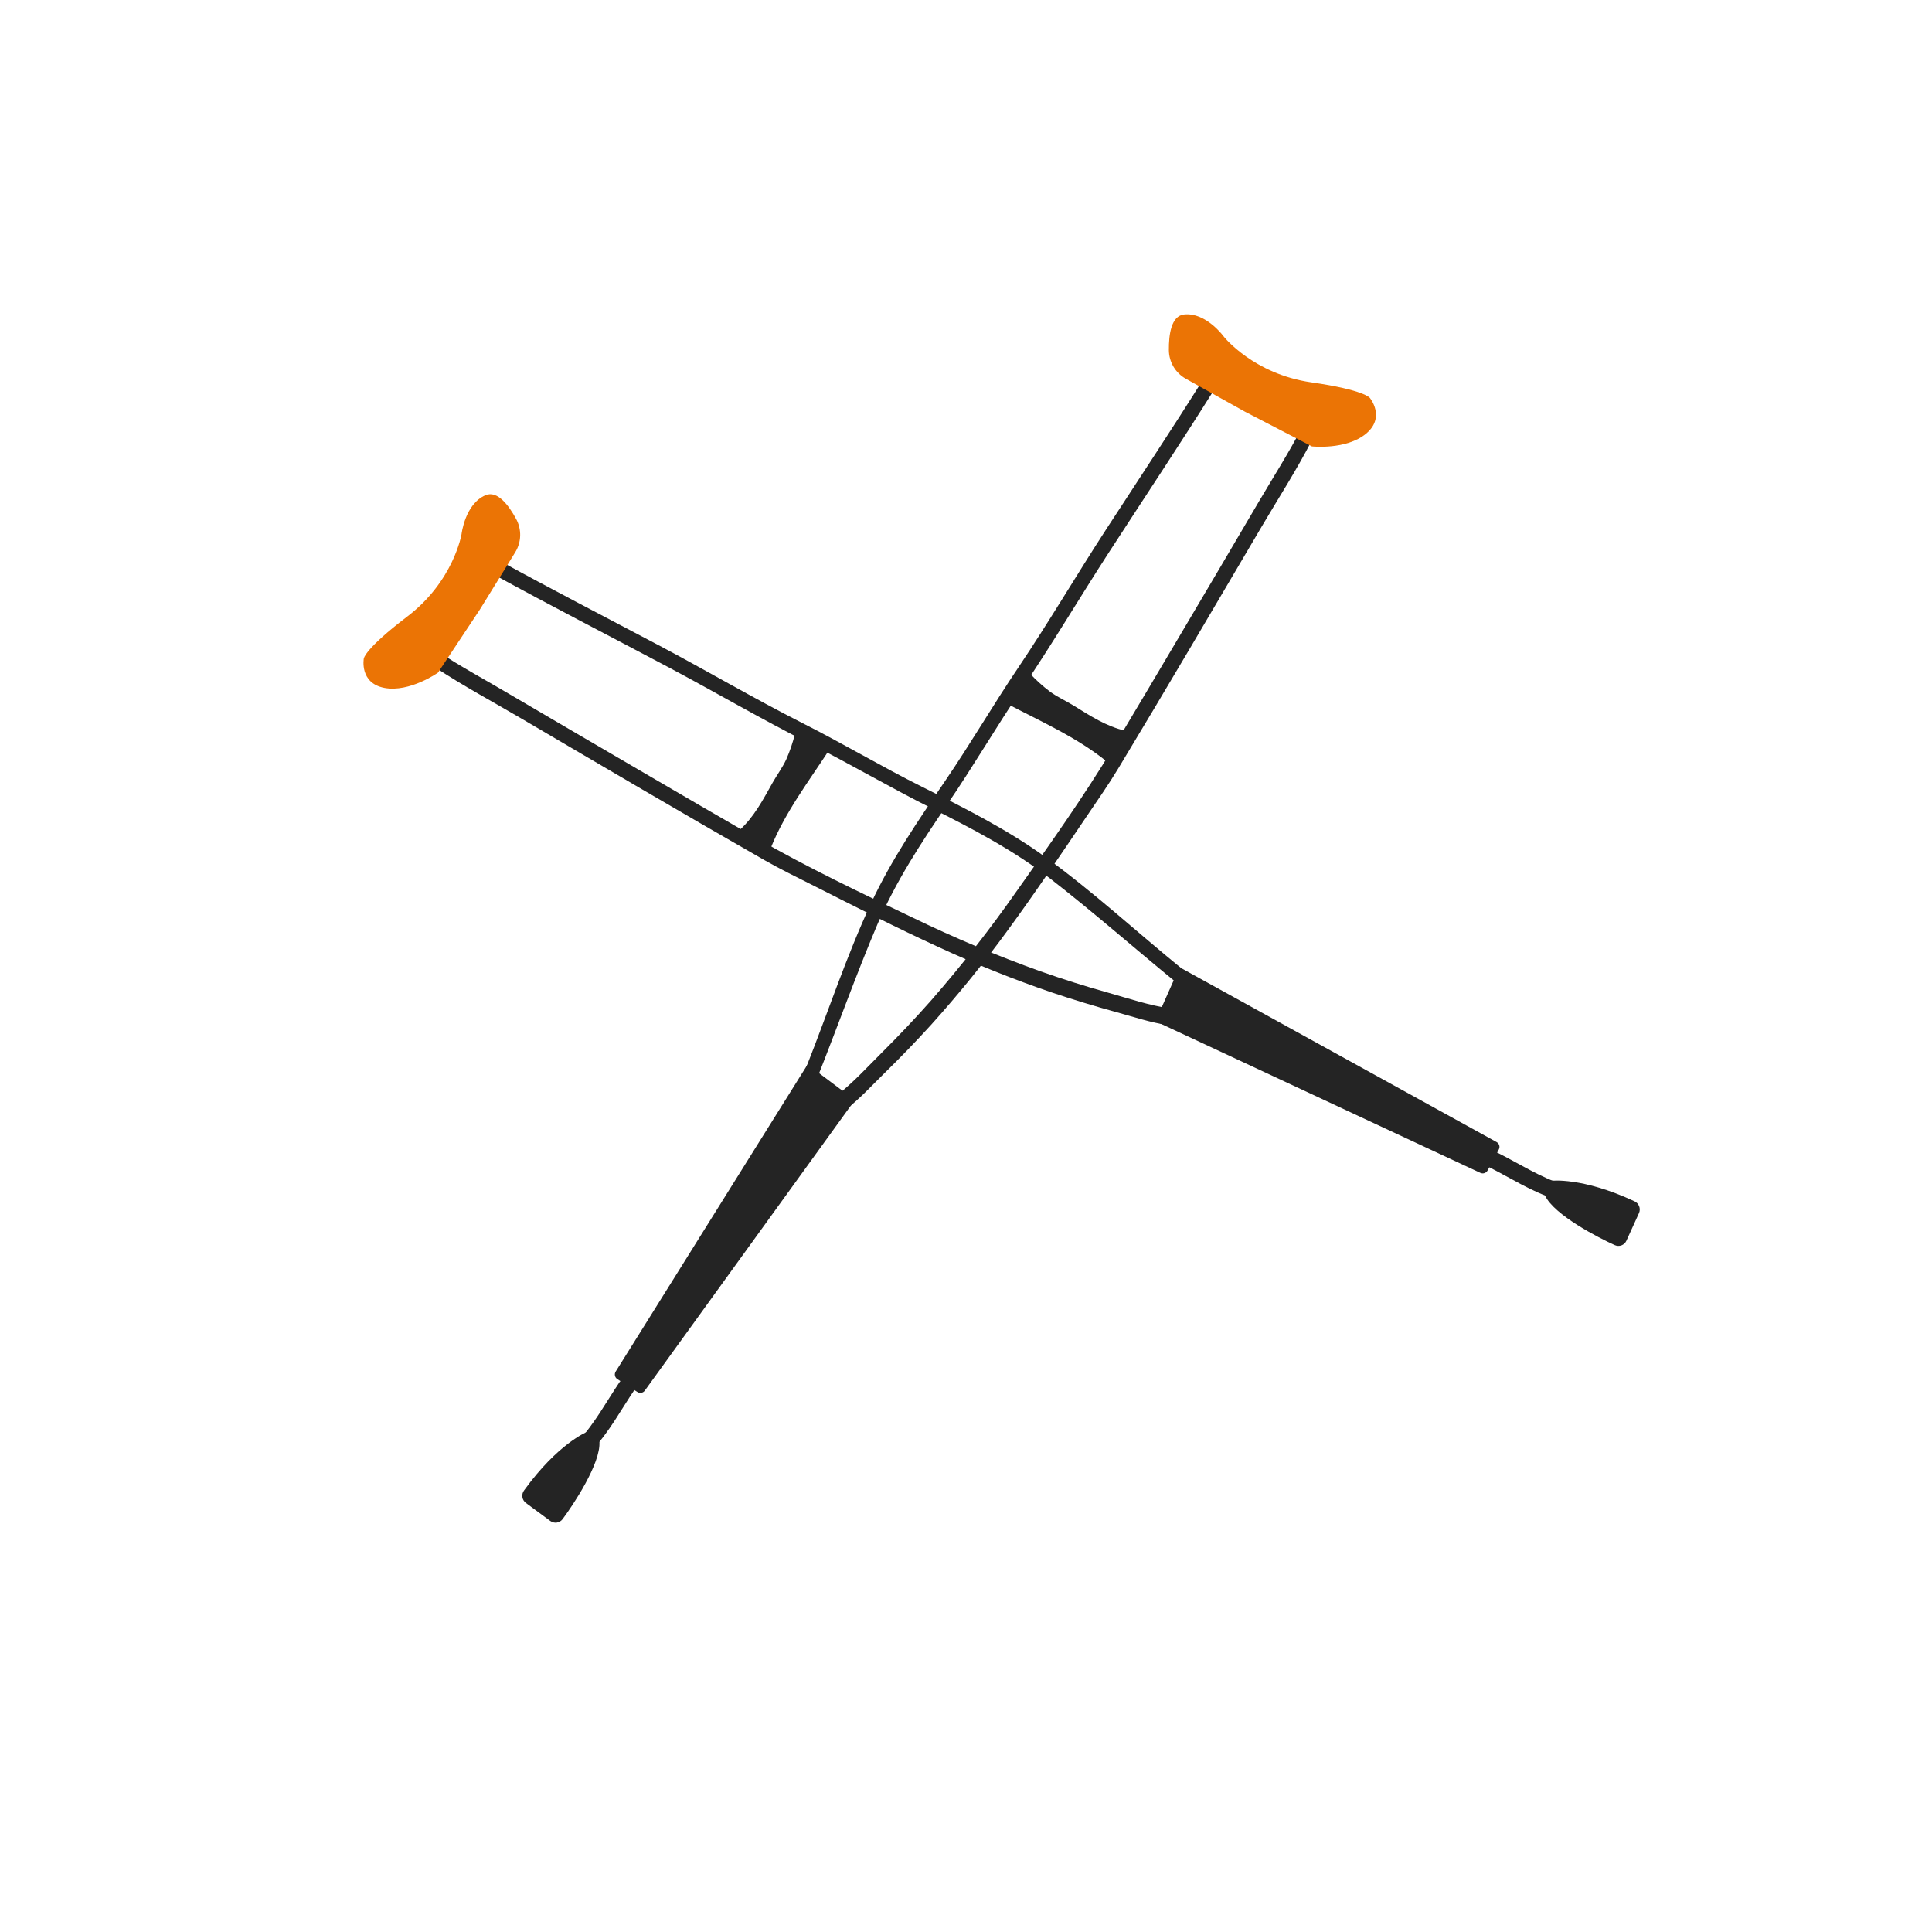<?xml version="1.0" encoding="UTF-8"?> <svg xmlns="http://www.w3.org/2000/svg" width="539" height="539" viewBox="0 0 539 539" fill="none"> <path d="M335.927 105.423C327.051 119.614 317.757 133.589 308.622 147.646C300.332 160.393 292.629 173.546 284.139 186.157C277.066 196.651 270.715 207.566 263.582 218.015C256.162 228.889 248.609 239.958 243.029 251.951C236.131 266.753 231.003 282.415 224.99 297.591C224.152 299.716 227.115 302.969 228.185 300.267C233.762 286.197 238.842 271.896 244.741 257.992C249.801 246.09 256.993 235.1 264.253 224.451C271.514 213.803 277.897 202.853 285.052 192.257C293.516 179.726 301.211 166.703 309.431 154.013C319.341 138.714 329.452 123.552 339.122 108.098C340.356 106.122 337.479 102.947 335.927 105.423Z" fill="#242424"></path> <path d="M235.85 309.639C239.823 306.6 243.277 302.798 246.842 299.302C251.301 294.932 255.642 290.445 259.837 285.824C267.408 277.406 274.54 268.603 281.203 259.449C288.87 248.996 296.071 238.219 303.338 227.493C306.264 223.17 309.252 218.903 311.949 214.435C325.479 192.036 338.702 169.475 351.965 146.951C356.663 138.968 361.772 131.084 365.984 122.851C366.463 121.932 363.561 118.632 363.22 119.278C359.739 126.013 355.299 133.004 351.35 139.692C344.012 152.192 336.64 164.689 329.235 177.182C323.08 187.578 316.93 197.979 310.71 208.344C302.378 222.215 292.928 235.498 283.575 248.695C276.184 259.262 268.228 269.423 259.743 279.134C255.35 284.113 250.779 288.921 246.087 293.598C241.966 297.701 237.892 302.2 233.261 305.743C232.538 306.299 235.244 310.098 235.864 309.624L235.85 309.639Z" fill="#242424"></path> <path d="M225.298 296.981L238.495 306.892L179.896 387.954C179.665 388.279 179.315 388.5 178.922 388.57C178.53 388.64 178.125 388.553 177.796 388.327L172.197 384.734C171.87 384.508 171.643 384.165 171.562 383.776C171.482 383.387 171.555 382.982 171.765 382.646L225.298 296.981Z" fill="#242424"></path> <path d="M172.919 385.488C169.14 391.067 165.868 397.249 161.215 402.167C160.465 402.986 164.242 405.544 165.314 404.414C169.972 399.501 173.234 393.309 177.018 387.735C177.738 386.675 173.735 384.283 172.919 385.488Z" fill="#242424"></path> <path d="M163.668 399.53C163.668 399.53 155.644 402.756 146.24 415.756C146.037 416.016 145.888 416.313 145.8 416.631C145.713 416.949 145.689 417.28 145.73 417.607C145.771 417.934 145.876 418.25 146.039 418.536C146.202 418.822 146.42 419.074 146.681 419.275L153.529 424.329C154.05 424.714 154.702 424.878 155.343 424.783C155.984 424.689 156.561 424.344 156.948 423.824C159.772 420.04 167.678 408.281 167.226 402.184L163.668 399.53Z" fill="#242424"></path> <path d="M280.726 196.219C290.246 201.218 300.472 205.701 308.849 212.527C311.311 214.531 313.968 209.366 311.722 207.532C303.345 200.716 293.096 196.249 283.599 191.234C280.767 189.737 278.202 194.893 280.726 196.219Z" fill="#242424"></path> <path d="M282.974 191.796C286.957 195.926 291.297 198.488 296.108 201.481C301.157 204.579 305.918 207.535 311.743 208.881C314.347 209.481 317.235 204.611 313.97 203.871C308.577 202.652 304.121 199.668 299.451 196.805C297.301 195.487 294.999 194.467 292.953 192.974C290.901 191.423 288.989 189.694 287.241 187.807C285.267 185.758 281.001 189.746 282.974 191.796Z" fill="#242424"></path> <path d="M347.292 114.837L366.009 124.539C366.009 124.539 375.608 125.583 381.124 120.982C386.64 116.381 382.172 111.014 382.172 111.014C382.172 111.014 380.662 108.794 365.845 106.673C349.769 104.374 341.478 93.981 341.478 93.981C341.478 93.981 336.509 87.068 330.34 87.733C326.717 88.134 326.06 93.42 326.098 97.695C326.114 99.32 326.558 100.911 327.386 102.309C328.213 103.707 329.395 104.862 330.811 105.658L347.292 114.837Z" fill="#EB7405"></path> <path d="M139.201 156.337C153.886 164.421 168.781 172.101 183.615 179.94C197.063 187.048 210.194 194.787 223.753 201.672C235.057 207.374 245.894 213.84 257.21 219.498C269.003 225.388 280.969 231.382 291.684 239.139C304.905 248.718 317.017 259.905 329.668 270.208C331.436 271.659 330.43 275.946 328.18 274.108C316.478 264.545 305.092 254.516 293.141 245.235C282.933 237.3 271.297 231.2 259.776 225.429C248.256 219.658 237.319 213.231 225.919 207.441C212.408 200.646 199.367 192.981 186.008 185.898C169.91 177.357 153.695 169.026 137.709 160.262C135.664 159.134 136.641 154.96 139.198 156.372L139.201 156.337Z" fill="#242424"></path> <path d="M325.984 286.02C321.055 285.309 316.167 283.66 311.357 282.342C305.333 280.694 299.364 278.875 293.448 276.886C282.733 273.229 272.215 269.016 261.938 264.265C250.148 258.861 238.612 252.955 227.04 247.118C222.384 244.769 217.697 242.495 213.176 239.917C190.476 226.948 167.956 213.67 145.409 200.432C137.422 195.74 129.15 191.317 121.416 186.195C120.561 185.626 121.488 181.323 122.093 181.729C128.423 185.917 135.702 189.84 142.38 193.799C154.877 201.14 167.391 208.462 179.922 215.766C190.359 221.856 200.791 227.951 211.269 233.967C225.283 242.021 240.022 249.038 254.629 256.008C266.235 261.635 278.135 266.634 290.276 270.986C296.538 273.187 302.863 275.183 309.252 276.973C314.851 278.548 320.601 280.494 326.366 281.338C327.265 281.473 326.75 286.107 325.978 285.996L325.984 286.02Z" fill="#242424"></path> <path d="M329.07 269.837L322.364 284.918L413.001 327.213C413.363 327.384 413.778 327.406 414.157 327.275C414.536 327.144 414.848 326.871 415.028 326.513L418.168 320.647C418.345 320.292 418.377 319.883 418.258 319.505C418.139 319.128 417.879 318.811 417.531 318.621L329.07 269.837Z" fill="#242424"></path> <path d="M417.887 321.644C423.899 324.676 429.77 328.491 436.223 330.523C437.286 330.855 435.223 334.946 433.736 334.477C427.279 332.45 421.417 328.634 415.396 325.603C414.254 325.022 416.581 320.988 417.887 321.644Z" fill="#242424"></path> <path d="M432.82 329.424C432.82 329.424 441.393 328.339 455.943 335.118C456.246 335.247 456.521 335.434 456.751 335.67C456.982 335.905 457.163 336.184 457.286 336.49C457.408 336.795 457.469 337.122 457.465 337.452C457.461 337.781 457.392 338.106 457.262 338.409L453.738 346.156C453.472 346.745 452.982 347.205 452.377 347.434C451.772 347.662 451.1 347.641 450.511 347.375C446.203 345.448 433.576 339.017 431.003 333.48L432.82 329.424Z" fill="#242424"></path> <path d="M231.61 208.803C225.753 217.807 218.958 226.678 214.977 236.722C213.806 239.676 208.966 236.452 210.042 233.764C214.033 223.73 220.836 214.82 226.674 205.835C228.42 203.147 233.165 206.405 231.61 208.803Z" fill="#242424"></path> <path d="M227.493 206.017C226.028 211.567 223.506 215.925 220.728 220.867C217.844 226.047 215.117 230.934 210.695 234.929C208.715 236.715 203.833 233.871 206.297 231.608C210.387 227.913 212.847 223.145 215.536 218.372C216.774 216.177 218.288 214.159 219.352 211.87C220.388 209.514 221.215 207.072 221.823 204.572C222.551 201.817 228.215 203.228 227.491 205.978L227.493 206.017Z" fill="#242424"></path> <path d="M133.854 170.087L122.194 187.661C122.194 187.661 114.298 193.236 107.26 191.914C100.221 190.592 101.497 183.716 101.497 183.716C101.497 183.716 101.729 181.046 113.647 171.984C126.569 162.149 128.76 149.034 128.76 149.034C128.76 149.034 129.705 140.6 135.447 138.158C138.792 136.739 141.956 141.013 144 144.792C144.776 146.22 145.162 147.827 145.12 149.451C145.077 151.076 144.606 152.66 143.756 154.045L133.854 170.087Z" fill="#EB7405"></path> </svg> 